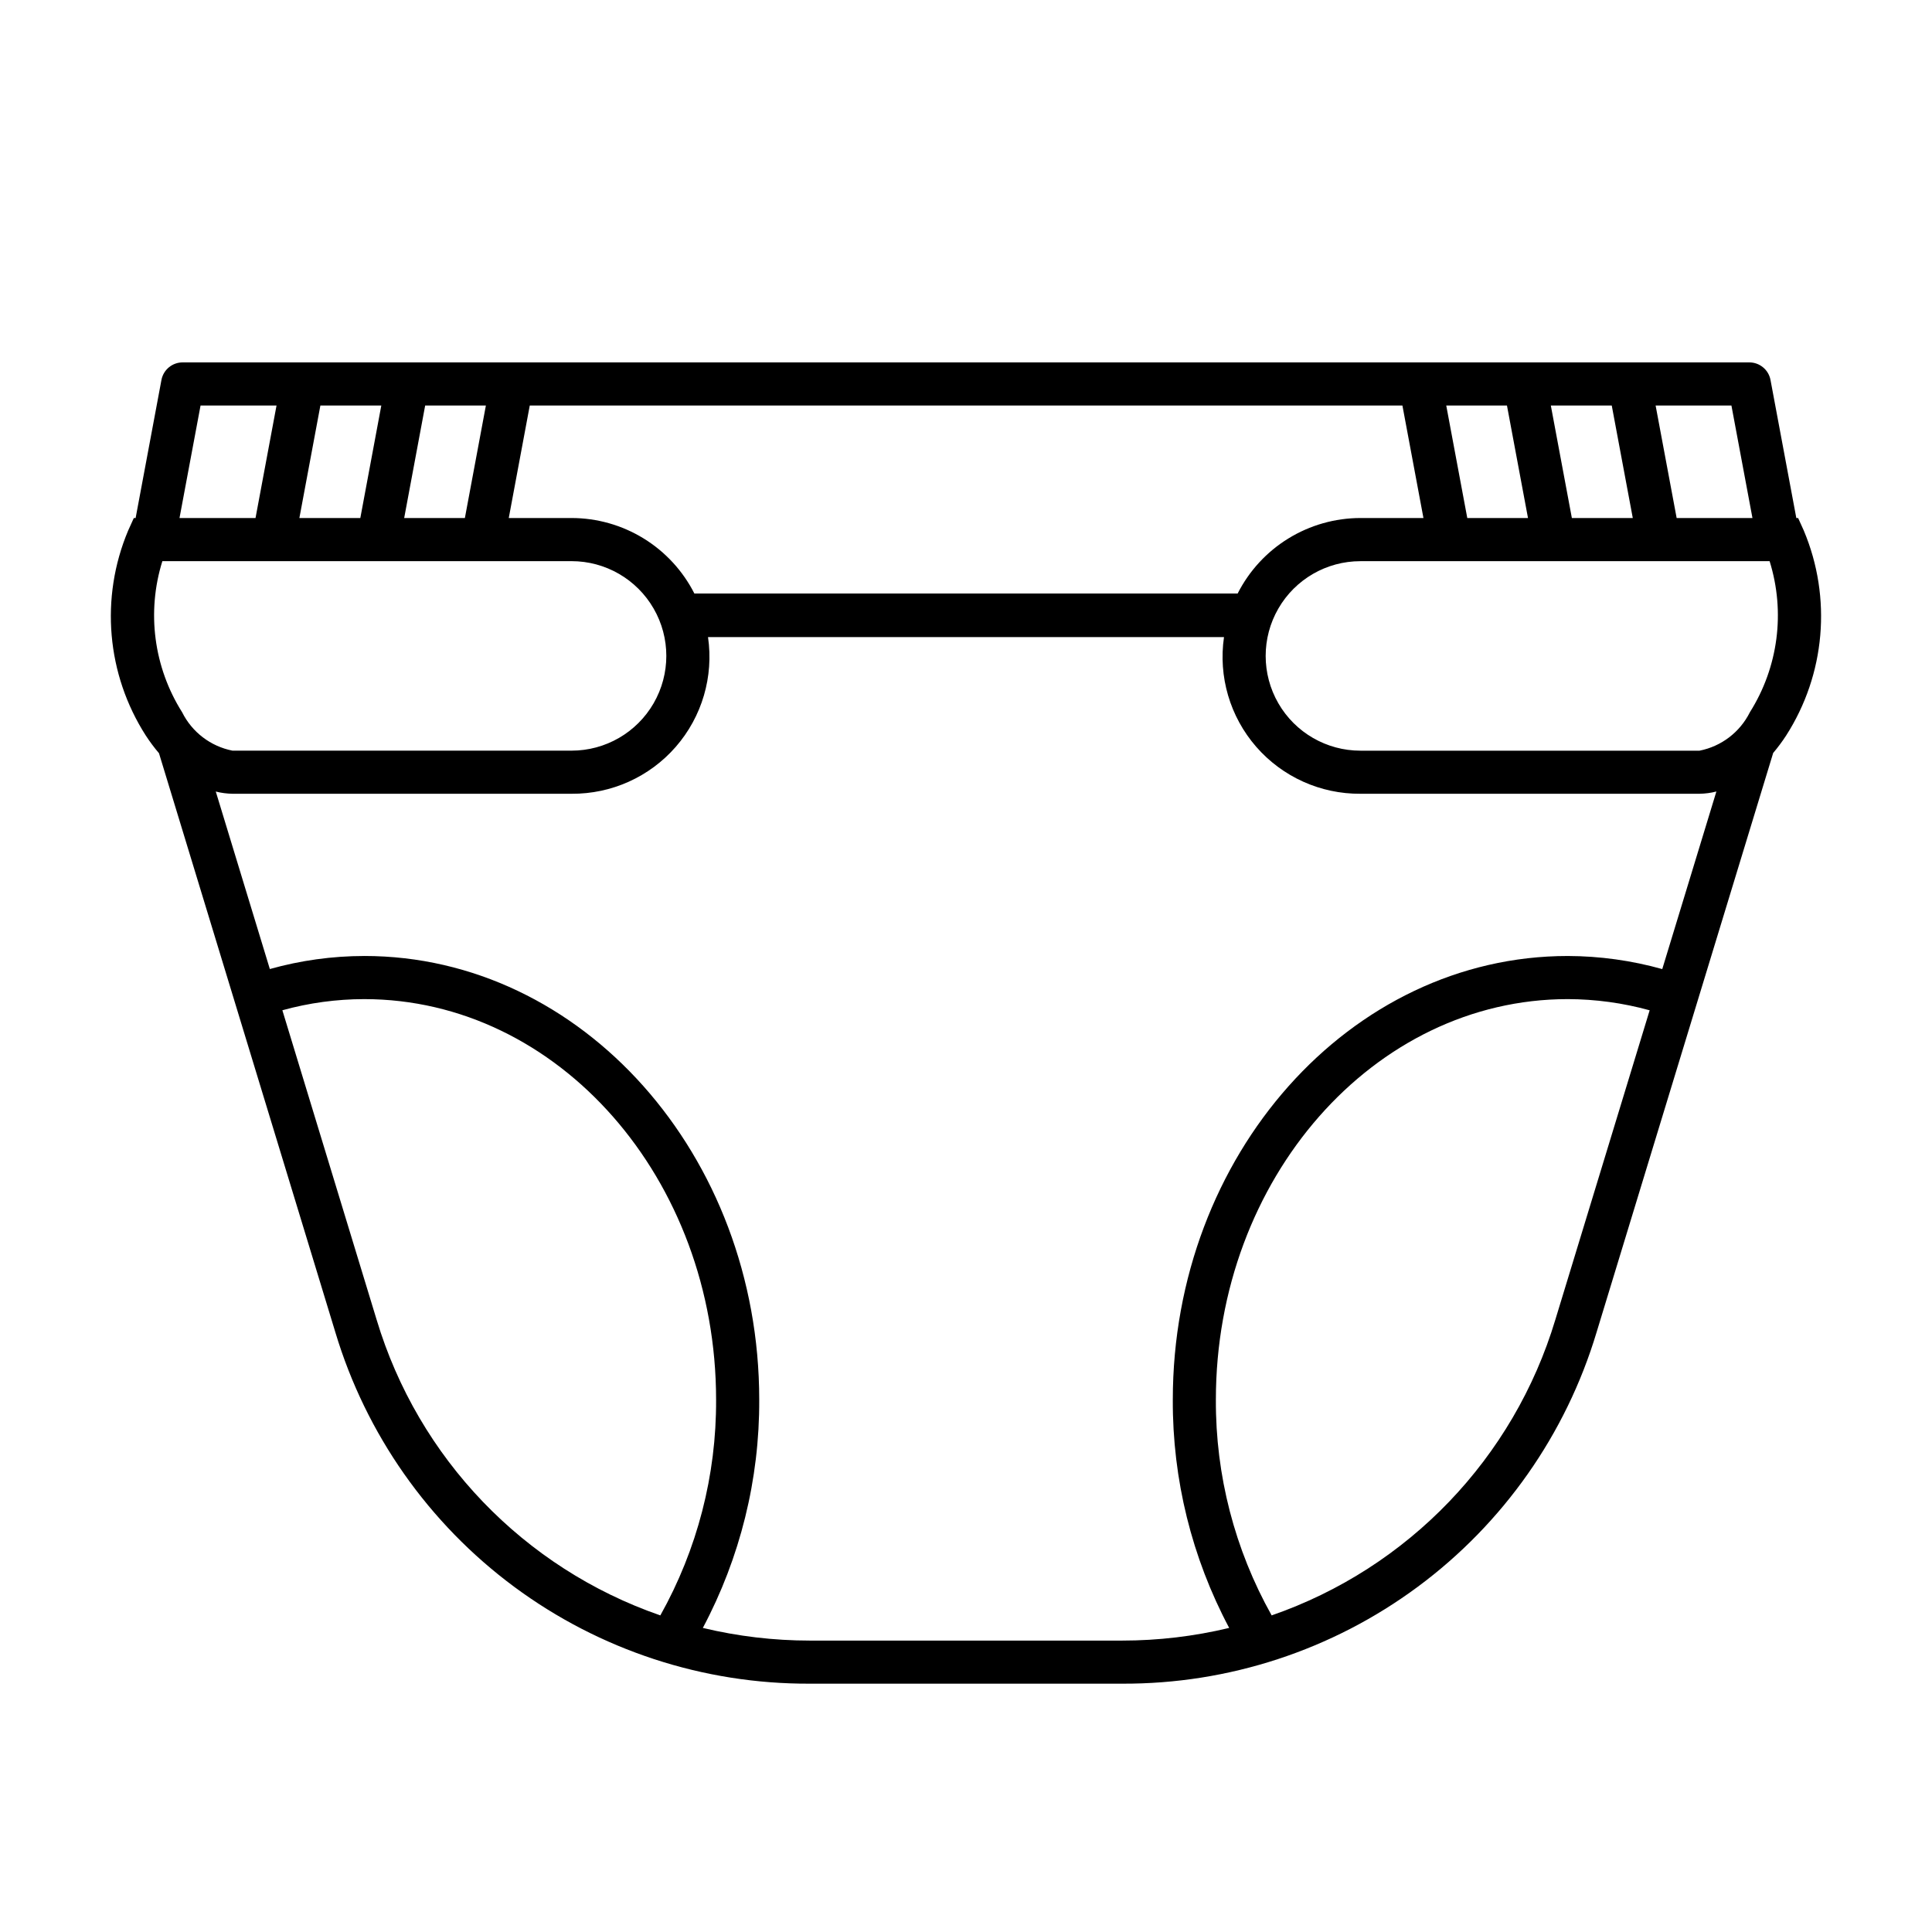 <?xml version="1.0" encoding="UTF-8"?>
<!-- Uploaded to: SVG Repo, www.svgrepo.com, Generator: SVG Repo Mixer Tools -->
<svg fill="#000000" width="800px" height="800px" version="1.1" viewBox="144 144 512 512" xmlns="http://www.w3.org/2000/svg">
 <path d="m622.04 284.64-1.52-3.359h-0.477l-6.84-36.578c-0.504-2.703-2.863-4.664-5.613-4.664h-415.19c-2.754 0-5.113 1.961-5.617 4.664l-6.84 36.578h-0.477l-1.52 3.359c-7.465 17.773-5.707 38.078 4.703 54.305 1.062 1.629 2.227 3.188 3.484 4.668l46.738 153.45c8.109 27.012 24.738 50.676 47.398 67.461 22.664 16.785 50.148 25.789 78.352 25.668h82.742c28.199 0.121 55.684-8.883 78.348-25.668s39.289-40.449 47.398-67.461l46.801-153.52c1.234-1.461 2.379-2.996 3.422-4.598 10.41-16.227 12.168-36.531 4.703-54.305zm-13.621-3.359h-20.09l-5.574-29.816h20.09zm-136.44 20.012h-143.96c-3.051-6.012-7.707-11.066-13.449-14.598-5.746-3.531-12.352-5.406-19.094-5.414h-16.648l5.566-29.816 231.26 0.004 5.574 29.816-16.695-0.004c-6.742 0.008-13.352 1.883-19.094 5.414-5.746 3.531-10.398 8.586-13.453 14.598zm-248.64-20.012 5.566-29.816h16.145l-5.562 29.816zm33.336-29.816h16.09l-5.566 29.816h-16.086zm276.17 29.816-5.574-29.816h16.09l5.574 29.816zm27.715 0-5.574-29.816h16.145l5.574 29.816zm-363.41-29.812h20.133l-5.566 29.816-20.145-0.004zm-10.125 41.242h108.45c8.969 0 17.258 4.785 21.742 12.555 4.488 7.769 4.488 17.34 0 25.109-4.484 7.769-12.773 12.555-21.742 12.555h-89.875c-5.781-1.141-10.711-4.902-13.336-10.18-7.531-11.934-9.445-26.57-5.234-40.039zm56.785 201.03-24.98-82.012c7.062-1.953 14.359-2.945 21.688-2.953 51.422 0 93.254 47.625 93.254 106.17 0.098 20.008-4.996 39.699-14.777 57.152-36.191-12.527-64.16-41.68-75.184-78.355zm114.82 85.031c-9.559 0-19.078-1.129-28.371-3.356 9.902-18.613 15.035-39.391 14.945-60.473 0-64.84-46.961-117.6-104.68-117.6l-0.004 0.004c-8.453 0.008-16.867 1.172-25.008 3.457l-14.328-47.039c1.445 0.371 2.93 0.566 4.418 0.59h89.875c10.582 0.078 20.672-4.469 27.621-12.449 6.949-7.981 10.066-18.602 8.535-29.07h136.74c-1.531 10.469 1.586 21.09 8.535 29.07 6.953 7.981 17.043 12.527 27.625 12.449h89.871c1.504-0.023 3-0.223 4.457-0.598l-14.344 47.059c-8.152-2.277-16.57-3.445-25.031-3.469-57.723 0-104.68 52.754-104.68 117.6v-0.004c-0.094 21.082 5.039 41.859 14.941 60.473-9.293 2.227-18.812 3.356-28.367 3.356zm197.55-85.035c-11.023 36.68-38.992 65.828-75.18 78.359-9.785-17.453-14.875-37.145-14.781-57.152 0-58.543 41.836-106.17 93.254-106.17h0.004c7.332 0.02 14.629 1.016 21.699 2.965zm51.555-160.98c-2.629 5.277-7.555 9.039-13.34 10.18h-89.871c-8.973 0-17.262-4.785-21.746-12.555-4.484-7.769-4.484-17.34 0-25.109s12.773-12.555 21.746-12.555h108.44c4.211 13.469 2.301 28.105-5.231 40.039z"/>
</svg>